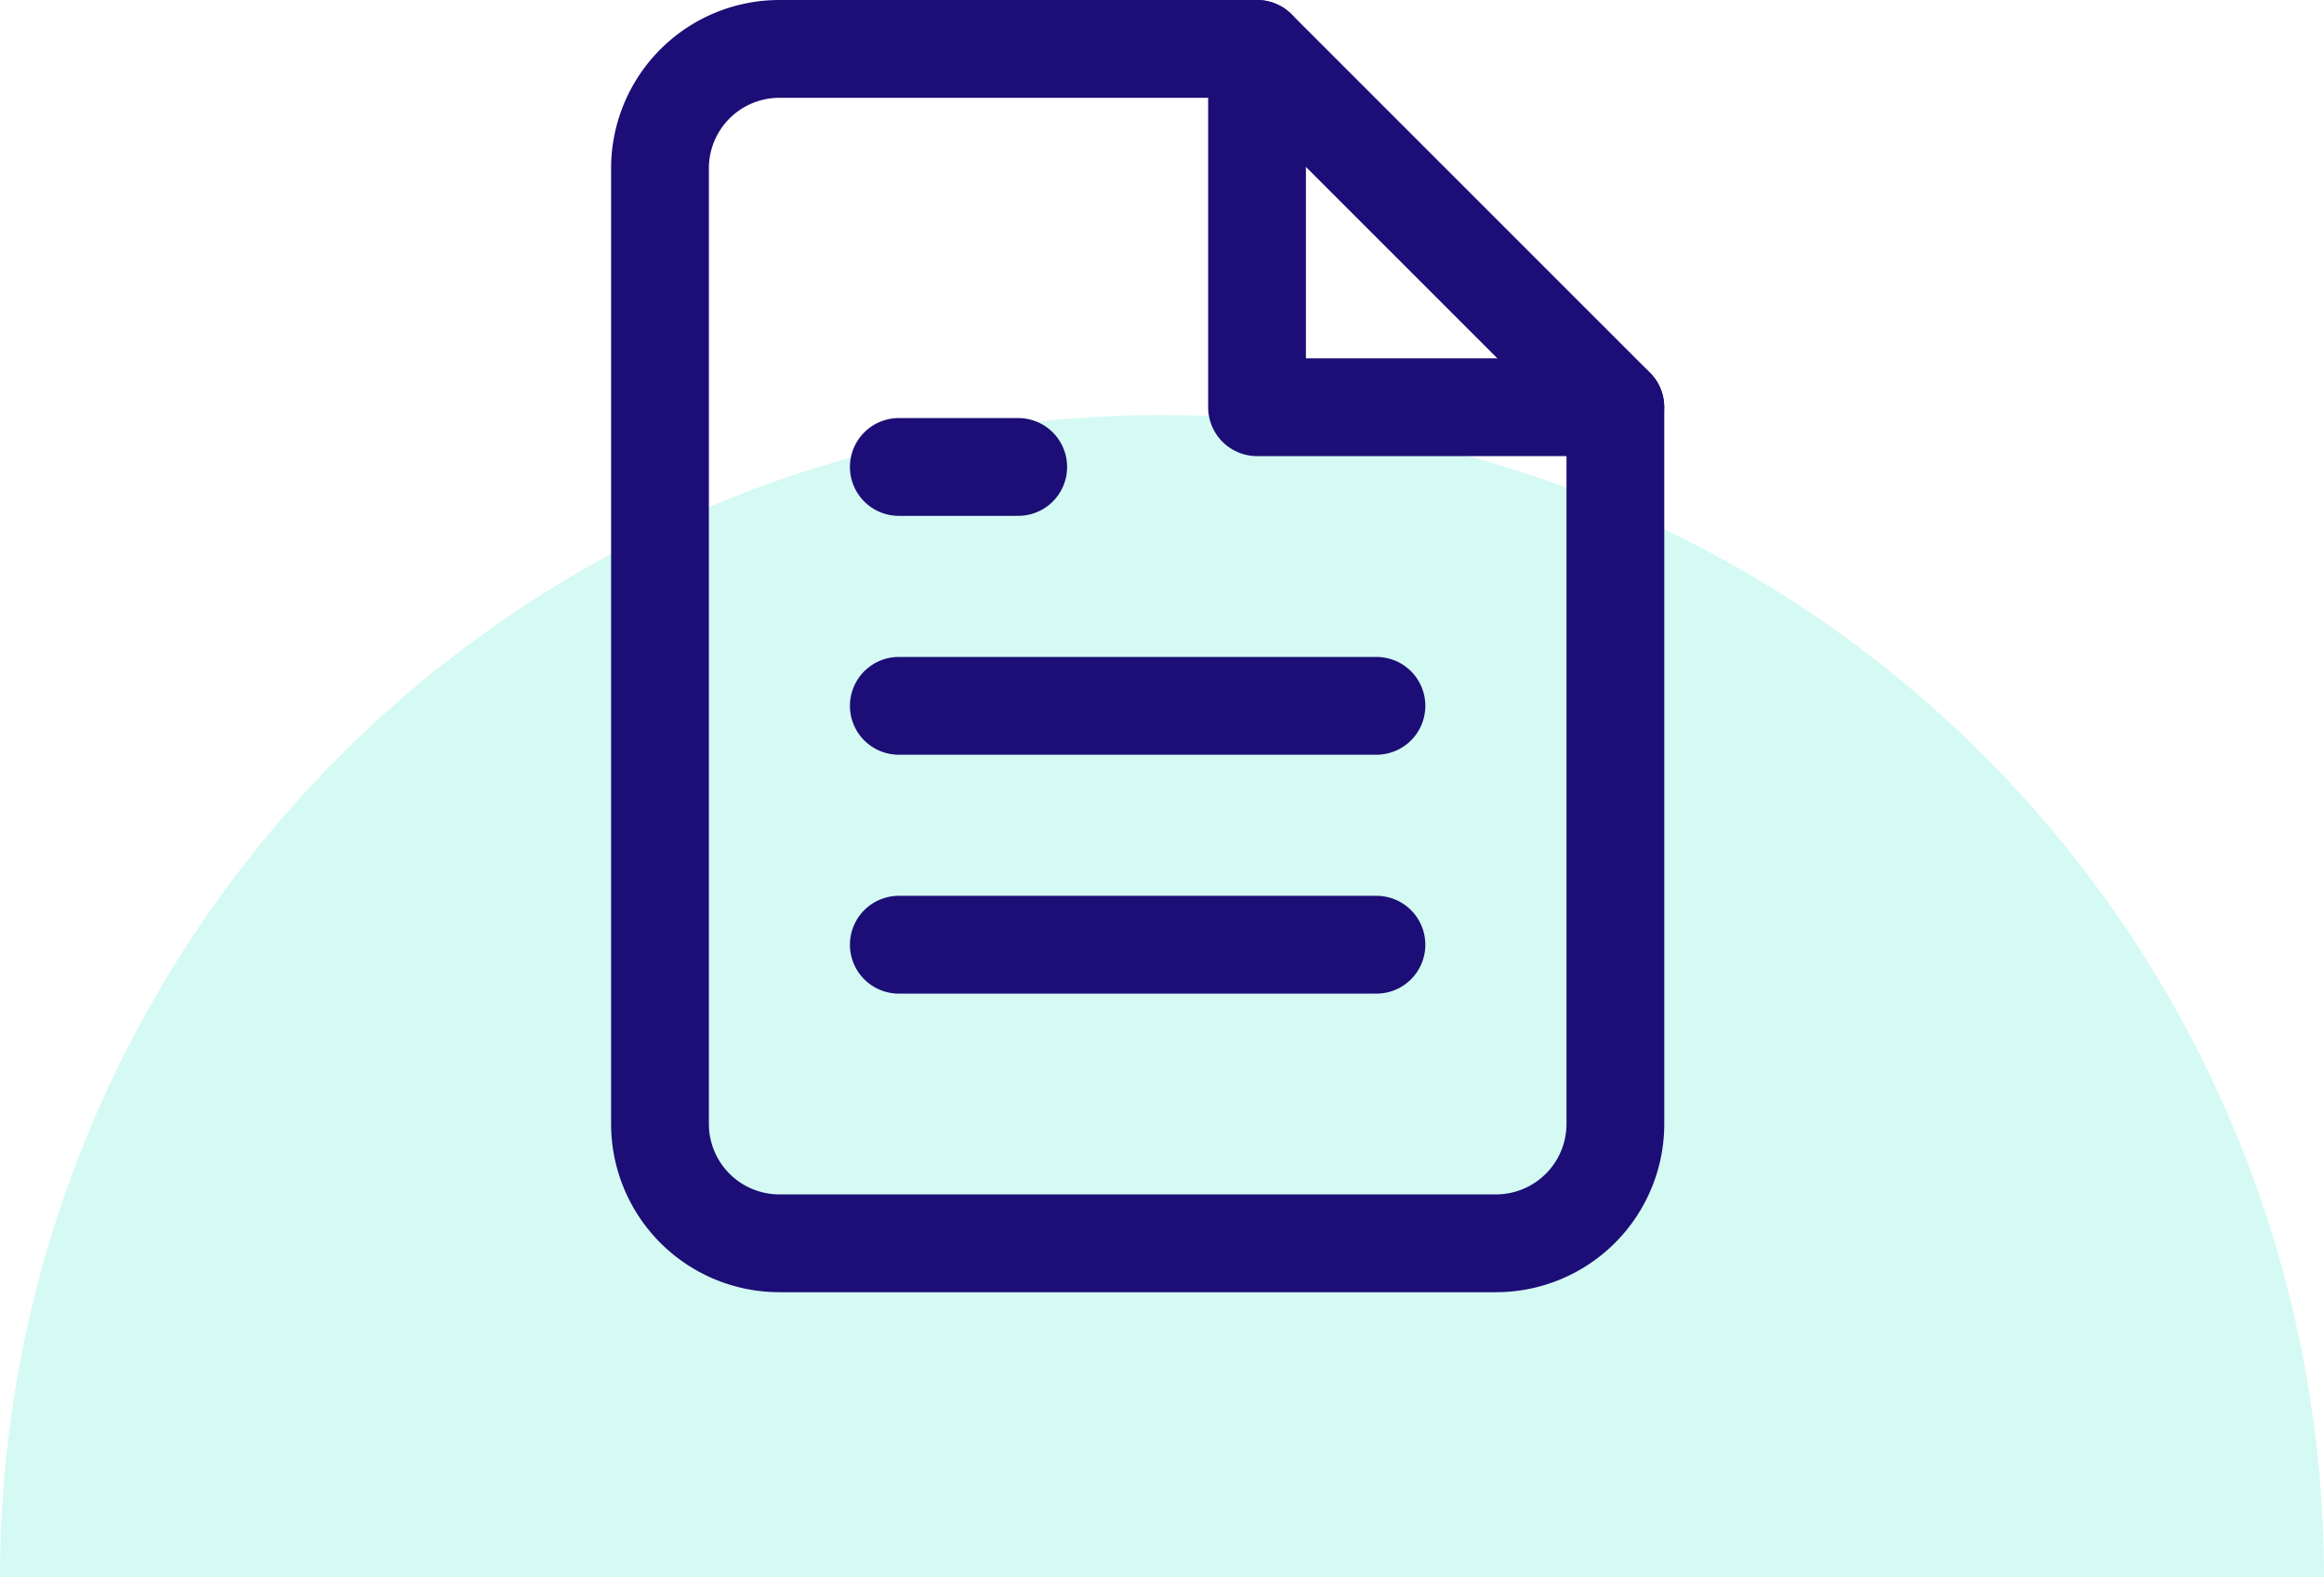<svg xmlns="http://www.w3.org/2000/svg" width="95.074" height="64.513" viewBox="0 0 95.074 64.513">
  <g id="web-resources" transform="translate(0 16.976)">
    <path id="Path_17" data-name="Path 17" d="M47.537,0A47.537,47.537,0,0,1,95.074,47.537H0A47.537,47.537,0,0,1,47.537,0Z" fill="#5beed2" opacity="0.258"/>
  </g>
  <g id="Icon_feather-file-text" data-name="Icon feather-file-text" transform="translate(21 -1)">
    <path id="Path_38" data-name="Path 38" d="M30.425,3H10.885A4.885,4.885,0,0,0,6,7.885v39.08a4.885,4.885,0,0,0,4.885,4.885H40.2a4.885,4.885,0,0,0,4.885-4.885V17.655Z" transform="translate(0 0)" fill="none" stroke="#1c0e76" stroke-linecap="round" stroke-linejoin="round" stroke-width="4"/>
    <path id="Path_39" data-name="Path 39" d="M21,3V17.655H35.655" transform="translate(9.425 0)" fill="none" stroke="#1c0e76" stroke-linecap="round" stroke-linejoin="round" stroke-width="4"/>
    <path id="Path_40" data-name="Path 40" d="M31.54,19.5H12" transform="translate(3.77 10.368)" fill="none" stroke="#1c0e76" stroke-linecap="round" stroke-linejoin="round" stroke-width="4"/>
    <path id="Path_41" data-name="Path 41" d="M31.54,25.5H12" transform="translate(3.77 14.138)" fill="none" stroke="#1c0e76" stroke-linecap="round" stroke-linejoin="round" stroke-width="4"/>
    <path id="Path_42" data-name="Path 42" d="M16.885,13.5H12" transform="translate(3.77 6.598)" fill="none" stroke="#1c0e76" stroke-linecap="round" stroke-linejoin="round" stroke-width="4"/>
  </g>
</svg>
